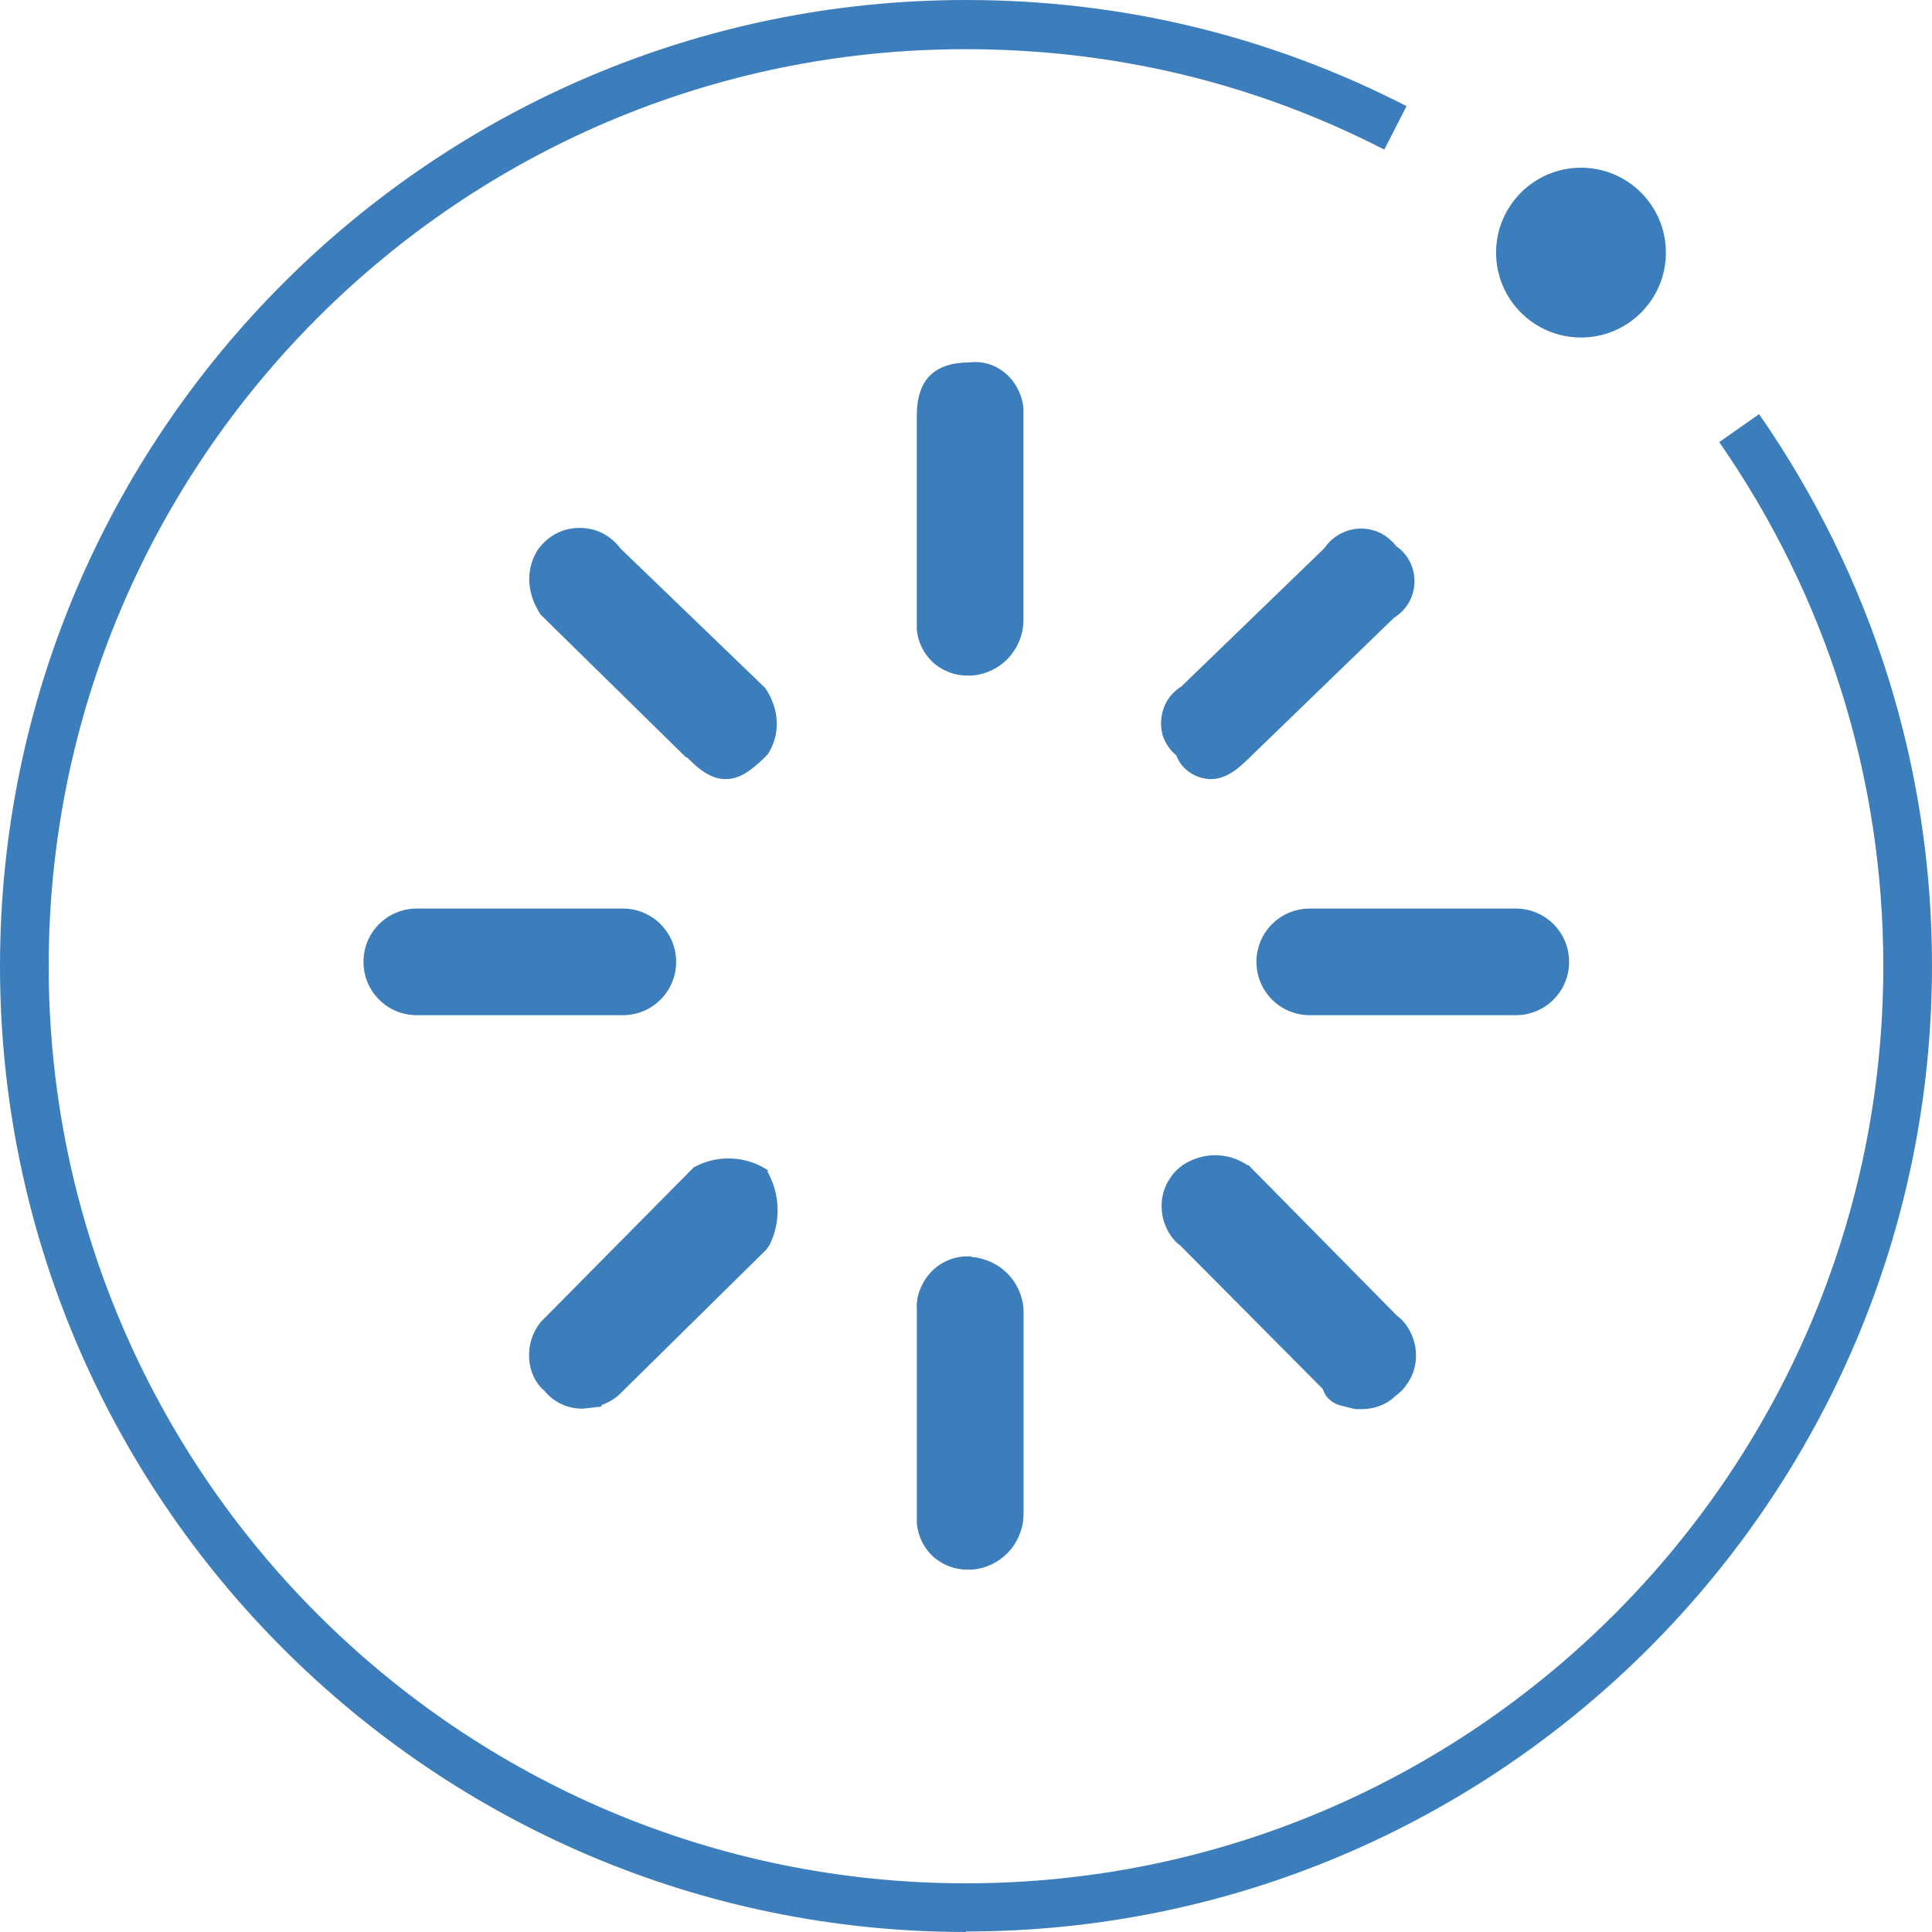 <svg width="30" height="30" viewBox="0 0 30 30" fill="none" xmlns="http://www.w3.org/2000/svg">
<g clip-path="url(#clip0_910_3951)">
<g clip-path="url(#clip1_910_3951)">
<path d="M15 30C6.728 30 0 23.272 0 15C0 6.728 6.728 0 15 0C17.412 0 19.711 0.555 21.841 1.648L21.495 2.323C19.477 1.286 17.291 0.764 15 0.764C7.146 0.756 0.756 7.146 0.756 15C0.756 22.854 7.146 29.244 15 29.244C22.854 29.244 29.244 22.854 29.244 15C29.244 12.074 28.36 9.26 26.696 6.865L27.315 6.431C29.067 8.955 30 11.913 30 14.992C30 23.264 23.272 29.992 15 29.992V30Z" fill="#3C7EBB"/>
<path d="M24.55 5.241C25.278 5.241 25.868 4.651 25.868 3.923C25.868 3.195 25.278 2.604 24.55 2.604C23.822 2.604 23.231 3.195 23.231 3.923C23.231 4.651 23.822 5.241 24.55 5.241Z" fill="#3C7EBB"/>
<path d="M10.66 11.752C10.797 11.889 11.006 12.098 11.263 12.098C11.512 12.098 11.681 11.937 11.842 11.793L11.922 11.712C12.115 11.415 12.115 11.029 11.882 10.683L9.639 8.521C9.591 8.457 9.535 8.4 9.47 8.352C9.302 8.223 9.084 8.175 8.875 8.207C8.666 8.24 8.482 8.352 8.345 8.545C8.168 8.834 8.168 9.196 8.393 9.542L10.66 11.768V11.752Z" fill="#3C7EBB"/>
<path d="M18.803 12.098C19.044 12.098 19.237 11.929 19.406 11.761L21.649 9.59C21.753 9.526 21.834 9.437 21.89 9.333C22.043 9.035 21.954 8.666 21.681 8.481C21.625 8.408 21.552 8.344 21.472 8.296C21.158 8.119 20.765 8.215 20.564 8.513L18.345 10.659C18.24 10.723 18.16 10.812 18.104 10.916C18.023 11.077 18.007 11.254 18.055 11.423C18.096 11.543 18.168 11.648 18.265 11.728C18.345 11.945 18.554 12.09 18.795 12.098H18.803Z" fill="#3C7EBB"/>
<path d="M10.499 14.936C10.499 14.477 10.129 14.108 9.671 14.108H6.472C6.013 14.108 5.644 14.477 5.644 14.936C5.644 15.394 6.013 15.764 6.472 15.764H9.671C10.129 15.764 10.499 15.394 10.499 14.936Z" fill="#3C7EBB"/>
<path d="M19.373 18.095C19.068 17.886 18.674 17.886 18.36 18.095C18.296 18.143 18.232 18.199 18.191 18.264C18.063 18.433 18.015 18.642 18.047 18.851C18.079 19.059 18.191 19.244 18.328 19.341L20.539 21.567C20.571 21.664 20.635 21.761 20.788 21.817L21.045 21.881C21.045 21.881 21.11 21.881 21.15 21.881C21.351 21.881 21.544 21.801 21.664 21.68C21.728 21.632 21.793 21.576 21.833 21.511C21.962 21.343 22.01 21.133 21.978 20.924C21.945 20.715 21.833 20.531 21.696 20.434L19.381 18.087L19.373 18.095Z" fill="#3C7EBB"/>
<path d="M15.892 6.334C15.844 5.9 15.482 5.579 15.064 5.627C14.502 5.627 14.236 5.9 14.236 6.455V9.622C14.236 9.678 14.236 9.735 14.236 9.783C14.26 9.992 14.357 10.177 14.518 10.313C14.662 10.426 14.831 10.49 15.016 10.49C15.04 10.49 15.064 10.49 15.088 10.49C15.523 10.458 15.868 10.113 15.892 9.662V6.487C15.892 6.439 15.892 6.383 15.892 6.334Z" fill="#3C7EBB"/>
<path d="M11.93 18.175L11.849 18.127C11.52 17.942 11.102 17.942 10.772 18.127L8.497 20.426C8.497 20.426 8.441 20.482 8.409 20.514C8.127 20.844 8.16 21.35 8.457 21.6C8.602 21.776 8.811 21.873 9.036 21.873H9.052L9.341 21.841V21.817C9.454 21.776 9.566 21.712 9.647 21.624L11.898 19.405L11.954 19.325C12.115 18.987 12.115 18.601 11.954 18.264L11.914 18.183L11.93 18.175Z" fill="#3C7EBB"/>
<path d="M23.537 14.108H20.338C19.88 14.108 19.51 14.477 19.51 14.936C19.51 15.394 19.88 15.764 20.338 15.764H23.537C23.995 15.764 24.365 15.394 24.365 14.936C24.365 14.477 23.995 14.108 23.537 14.108Z" fill="#3C7EBB"/>
<path d="M15.089 19.51C15.049 19.51 15.008 19.51 14.968 19.51C14.759 19.526 14.566 19.622 14.43 19.783C14.293 19.944 14.22 20.153 14.237 20.338V23.505C14.237 23.561 14.237 23.617 14.237 23.666C14.261 23.875 14.357 24.059 14.518 24.196C14.663 24.309 14.831 24.373 15.016 24.373C15.04 24.373 15.065 24.373 15.089 24.373C15.523 24.341 15.868 23.995 15.893 23.545V20.322C15.86 19.887 15.515 19.55 15.081 19.518L15.089 19.51Z" fill="#3C7EBB"/>
</g>
</g>
<defs>
<clipPath id="clip0_910_3951">
<rect width="30" height="30" fill="white"/>
</clipPath>
<clipPath id="clip1_910_3951">
<rect width="30" height="30" fill="white"/>
</clipPath>
</defs>
</svg>
